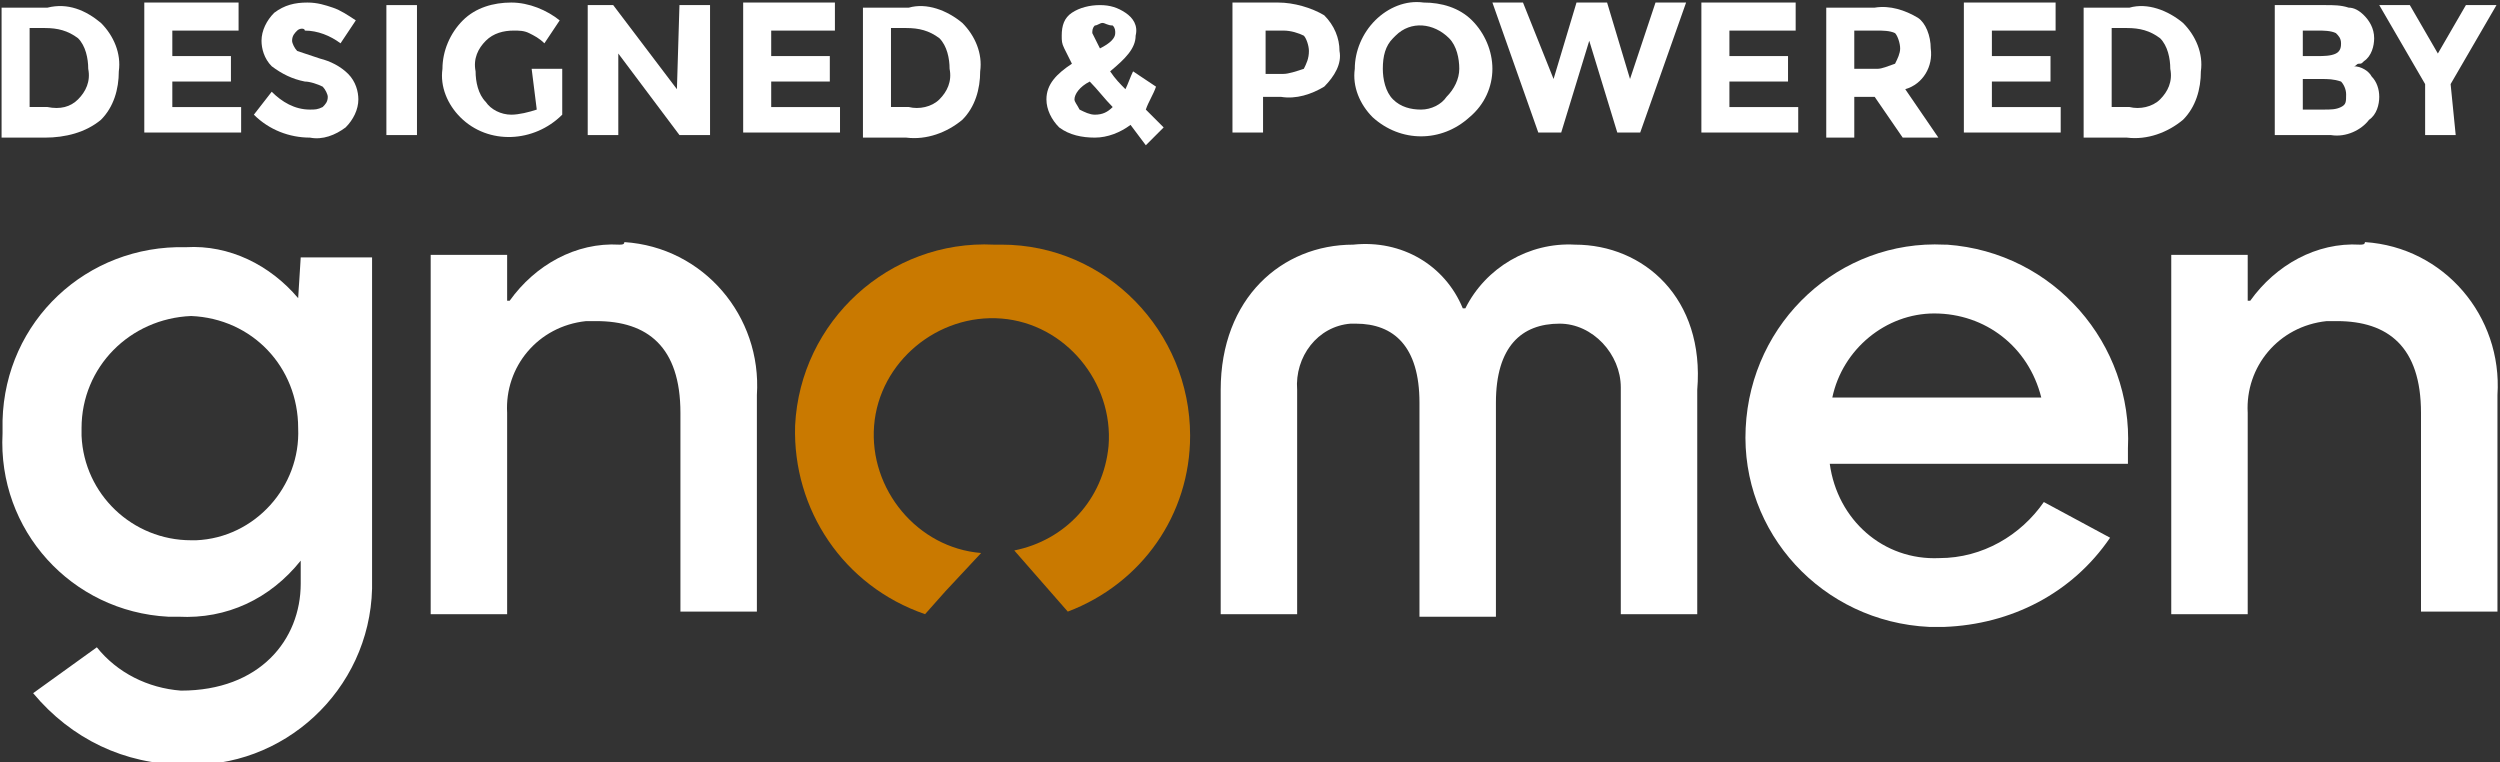 <?xml version="1.0" encoding="utf-8"?>
<!-- Generator: Adobe Illustrator 20.1.0, SVG Export Plug-In . SVG Version: 6.00 Build 0)  -->
<svg version="1.1" id="Layer_1" xmlns="http://www.w3.org/2000/svg" xmlns:xlink="http://www.w3.org/1999/xlink" x="0px" y="0px"
	 viewBox="0 0 98.1 29.9" style="enable-background:new 0 0 98.1 29.9;" xml:space="preserve">
<rect x="0" y="0" width="98.1" height="29.9" fill="#333333" stroke="none"/>
<style type="text/css">
	.st0{fill:#FFFFFF;}
	.st1{fill:#c97900;}
</style>
<g id="gnomen_logo_footer" transform="translate(1447 5262)">
	<path id="Path_67" class="st0" d="M-1435.3-5250.3L-1435.3-5250.3c-1.1-1.3-2.7-2.1-4.4-2c-3.9-0.1-7.1,2.9-7.2,6.8
		c0,0.2,0,0.3,0,0.5c-0.2,3.8,2.7,7,6.5,7.2c0.1,0,0.3,0,0.4,0c1.9,0.1,3.6-0.7,4.8-2.2v0.9c0,2.2-1.6,4.2-4.7,4.2
		c-1.3-0.1-2.5-0.7-3.3-1.7l-2.5,1.8c1.5,1.8,3.6,2.8,5.9,2.8c3.9,0.2,7.3-2.9,7.4-6.9c0-0.2,0-0.3,0-0.5v-12.5h-2.8L-1435.3-5250.3
		L-1435.3-5250.3z M-1439.5-5240.8c-2.3,0-4.2-1.8-4.3-4.1c0-0.1,0-0.2,0-0.3c0-2.4,1.9-4.3,4.3-4.4c2.4,0.1,4.2,2,4.2,4.4
		c0.1,2.3-1.7,4.3-4,4.4C-1439.4-5240.8-1439.4-5240.8-1439.5-5240.8L-1439.5-5240.8z"/>
	<path id="Path_68" class="st0" d="M-1422.7-5252.4c-1.7-0.1-3.3,0.8-4.3,2.2h-0.1v-1.8h-3v14.1h3v-7.9c-0.1-1.8,1.2-3.4,3.1-3.6
		c0.1,0,0.2,0,0.4,0c2,0,3.3,1,3.3,3.6v7.8h3v-8.5c0.2-3.1-2.1-5.8-5.2-6C-1422.5-5252.4-1422.6-5252.4-1422.7-5252.4z"/>
	<path id="Path_69" class="st1" d="M-1408-5252.4c-4.1-0.2-7.6,3-7.8,7.1c-0.1,3.3,1.9,6.3,5.1,7.4l0.8-0.9l1.4-1.5
		c-2.5-0.2-4.4-2.5-4.2-5s2.5-4.4,5-4.2c2.5,0.2,4.4,2.5,4.2,5c-0.2,2.1-1.7,3.7-3.7,4.1l1.4,1.6l0.7,0.8c2.9-1.1,4.8-3.8,4.8-6.9
		c0-4.1-3.3-7.5-7.4-7.5C-1407.8-5252.4-1407.9-5252.4-1408-5252.4z"/>
	<path id="Path_70" class="st0" d="M-1385.2-5252.4c-1.8-0.1-3.5,0.9-4.3,2.5h-0.1c-0.7-1.7-2.4-2.7-4.3-2.5c-2.8,0-5.2,2.1-5.2,5.7
		v8.8h3v-8.8c-0.1-1.3,0.8-2.5,2.1-2.6c0.1,0,0.1,0,0.2,0c1.5,0,2.5,0.9,2.5,3.1v8.4h3v-8.4c0-2.2,1-3.1,2.5-3.1
		c1.3,0,2.4,1.2,2.4,2.5c0,0,0,0.1,0,0.1v8.8h3v-8.8C-1380.1-5250.3-1382.5-5252.4-1385.2-5252.4z"/>
	<path id="Path_71" class="st0" d="M-1370.7-5252.4c-4.1-0.2-7.6,3-7.8,7.2c-0.2,4.1,3,7.6,7.2,7.8c0.2,0,0.4,0,0.6,0
		c2.6-0.1,5-1.3,6.5-3.5l-2.6-1.4c-0.9,1.3-2.4,2.2-4.1,2.2c-2.2,0.1-4-1.5-4.3-3.7h11.7v-0.6c0.2-4.1-2.9-7.7-7.1-8
		C-1370.5-5252.4-1370.6-5252.4-1370.7-5252.4z M-1375.1-5246.4c0.4-1.9,2.1-3.3,4-3.3c2,0,3.7,1.3,4.2,3.3H-1375.1z"/>
	<path id="Path_72" class="st0" d="M-1354.4-5252.4c-1.7-0.1-3.3,0.8-4.3,2.2h-0.1v-1.8h-3v14.1h3v-7.9c-0.1-1.8,1.2-3.4,3.1-3.6
		c0.1,0,0.2,0,0.4,0c2,0,3.3,1,3.3,3.6v7.8h3v-8.5c0.2-3.1-2.1-5.8-5.2-6C-1354.2-5252.4-1354.3-5252.4-1354.4-5252.4z"/>
	<g id="Group_7" transform="translate(0.062 0)">
		<path id="Path_73" class="st0" d="M-1443.1-5261.1c0.5,0.5,0.8,1.2,0.7,1.9c0,0.7-0.2,1.4-0.7,1.9c-0.6,0.5-1.4,0.7-2.2,0.7h-1.7
			v-5.1h1.8C-1444.4-5261.9-1443.7-5261.6-1443.1-5261.1z M-1444-5258.1c0.3-0.3,0.5-0.7,0.4-1.2c0-0.4-0.1-0.9-0.4-1.2
			c-0.4-0.3-0.8-0.4-1.3-0.4h-0.6v3.1h0.7C-1444.7-5257.7-1444.3-5257.8-1444-5258.1z"/>
		<path id="Path_74" class="st0" d="M-1437.7-5261.8v1h-2.6v1h2.3v1h-2.3v1h2.7v1h-3.8v-5.1H-1437.7z"/>
		<path id="Path_75" class="st0" d="M-1435.4-5260.8c-0.1,0.1-0.2,0.2-0.2,0.4c0,0.1,0.1,0.3,0.2,0.4c0.3,0.1,0.6,0.2,0.9,0.3
			c0.4,0.1,0.8,0.3,1.1,0.6c0.3,0.3,0.4,0.7,0.4,1c0,0.4-0.2,0.8-0.5,1.1c-0.4,0.3-0.9,0.5-1.4,0.4c-0.8,0-1.6-0.3-2.2-0.9l0.7-0.9
			c0.4,0.4,0.9,0.7,1.5,0.7c0.2,0,0.3,0,0.5-0.1c0.1-0.1,0.2-0.2,0.2-0.4c0-0.1-0.1-0.3-0.2-0.4c-0.2-0.1-0.5-0.2-0.7-0.2
			c-0.5-0.1-0.9-0.3-1.3-0.6c-0.3-0.3-0.4-0.7-0.4-1c0-0.4,0.2-0.8,0.5-1.1c0.4-0.3,0.8-0.4,1.3-0.4c0.4,0,0.7,0.1,1,0.2
			c0.3,0.1,0.6,0.3,0.9,0.5l-0.6,0.9c-0.4-0.3-0.9-0.5-1.4-0.5C-1435.1-5260.9-1435.3-5260.9-1435.4-5260.8z"/>
		<path id="Path_76" class="st0" d="M-1431.9-5261.8h1.2v5.1h-1.2V-5261.8z"/>
		<path id="Path_77" class="st0" d="M-1426.2-5259.3h1.2v1.8c-1.1,1.1-2.9,1.2-4,0.1c-0.5-0.5-0.8-1.2-0.7-1.9
			c0-0.7,0.3-1.4,0.8-1.9c0.5-0.5,1.2-0.7,1.9-0.7c0.7,0,1.4,0.3,1.9,0.7l-0.6,0.9c-0.2-0.2-0.4-0.3-0.6-0.4
			c-0.2-0.1-0.4-0.1-0.6-0.1c-0.4,0-0.8,0.1-1.1,0.4c-0.3,0.3-0.5,0.7-0.4,1.2c0,0.4,0.1,0.9,0.4,1.2c0.2,0.3,0.6,0.5,1,0.5
			c0.3,0,0.7-0.1,1-0.2L-1426.2-5259.3z"/>
		<path id="Path_78" class="st0" d="M-1420.4-5261.8h1.2v5.1h-1.2l-2.4-3.2v3.2h-1.2v-5.1h1l2.5,3.3L-1420.4-5261.8z"/>
		<path id="Path_79" class="st0" d="M-1414.3-5261.8v1h-2.5v1h2.3v1h-2.3v1h2.7v1h-3.8v-5.1H-1414.3z"/>
		<path id="Path_80" class="st0" d="M-1409.3-5261.1c0.5,0.5,0.8,1.2,0.7,1.9c0,0.7-0.2,1.4-0.7,1.9c-0.6,0.5-1.4,0.8-2.2,0.7h-1.7
			v-5.1h1.8C-1410.7-5261.9-1409.9-5261.6-1409.3-5261.1z M-1410.2-5258.1c0.3-0.3,0.5-0.7,0.4-1.2c0-0.4-0.1-0.9-0.4-1.2
			c-0.4-0.3-0.8-0.4-1.3-0.4h-0.6v3.1h0.7C-1411-5257.7-1410.5-5257.8-1410.2-5258.1z"/>
		<path id="Path_81" class="st0" d="M-1402.7-5257.1c-0.4,0.3-0.9,0.5-1.4,0.5c-0.5,0-1-0.1-1.4-0.4c-0.3-0.3-0.5-0.7-0.5-1.1
			c0-0.6,0.4-1,1-1.4c-0.1-0.2-0.2-0.4-0.3-0.6c-0.1-0.2-0.1-0.3-0.1-0.5c0-0.4,0.1-0.7,0.4-0.9c0.3-0.2,0.7-0.3,1.1-0.3
			c0.4,0,0.7,0.1,1,0.3c0.3,0.2,0.5,0.5,0.4,0.9c0,0.5-0.4,0.9-1,1.4c0.2,0.3,0.4,0.5,0.6,0.7c0.1-0.2,0.2-0.5,0.3-0.7l0.9,0.6
			c-0.1,0.3-0.3,0.6-0.4,0.9l0.7,0.7l-0.7,0.7L-1402.7-5257.1z M-1404.7-5257.7c0.2,0.1,0.4,0.2,0.6,0.2c0.3,0,0.5-0.1,0.7-0.3
			c-0.3-0.3-0.6-0.7-0.9-1c-0.4,0.2-0.6,0.5-0.6,0.7C-1404.9-5258-1404.8-5257.9-1404.7-5257.7z M-1403.8-5261.1
			c-0.1,0-0.2,0.1-0.3,0.1c-0.1,0.1-0.1,0.2-0.1,0.3c0.1,0.2,0.2,0.4,0.3,0.6c0.4-0.2,0.6-0.4,0.6-0.6c0-0.1,0-0.2-0.1-0.3
			C-1403.6-5261-1403.7-5261.1-1403.8-5261.1z"/>
		<path id="Path_82" class="st0" d="M-1395.1-5261.4c0.4,0.4,0.6,0.9,0.6,1.4c0.1,0.5-0.2,1-0.6,1.4c-0.5,0.3-1.1,0.5-1.7,0.4h-0.7
			v1.4h-1.2v-5.1h1.8C-1396.3-5261.9-1395.6-5261.7-1395.1-5261.4z M-1395.9-5259.3c0.1-0.2,0.2-0.4,0.2-0.7c0-0.2-0.1-0.5-0.2-0.6
			c-0.2-0.1-0.5-0.2-0.8-0.2h-0.7v1.7h0.7C-1396.5-5259.1-1396.2-5259.2-1395.9-5259.3L-1395.9-5259.3z"/>
		<path id="Path_83" class="st0" d="M-1389.4-5257.4c-1.1,1-2.7,1-3.8,0c-0.5-0.5-0.8-1.2-0.7-1.9c0-0.7,0.3-1.4,0.8-1.9
			c0.5-0.5,1.2-0.8,1.9-0.7c0.7,0,1.4,0.2,1.9,0.7c0.5,0.5,0.8,1.2,0.8,1.9C-1388.5-5258.6-1388.8-5257.9-1389.4-5257.4z
			 M-1389.8-5259.3c0-0.4-0.1-0.9-0.4-1.2c-0.6-0.6-1.5-0.7-2.1-0.1c0,0-0.1,0.1-0.1,0.1c-0.3,0.3-0.4,0.7-0.4,1.2
			c0,0.4,0.1,0.9,0.4,1.2c0.3,0.3,0.7,0.4,1.1,0.4c0.4,0,0.8-0.2,1-0.5C-1390-5258.5-1389.8-5258.9-1389.8-5259.3z"/>
		<path id="Path_84" class="st0" d="M-1386.1-5258.9l0.9-3h1.2l0.9,3l1-3h1.2l-1.8,5.1h-0.9l-1.1-3.6l-1.1,3.6h-0.9l-1.8-5.1h1.2
			L-1386.1-5258.9z"/>
		<path id="Path_85" class="st0" d="M-1376.6-5261.8v1h-2.6v1h2.3v1h-2.3v1h2.7v1h-3.8v-5.1H-1376.6z"/>
		<path id="Path_86" class="st0" d="M-1371.3-5260.1c0.1,0.7-0.3,1.4-1,1.6l1.3,1.9h-1.4l-1.1-1.6h-0.8v1.6h-1.1v-5.1h1.9
			c0.6-0.1,1.2,0.1,1.7,0.4C-1371.5-5261.1-1371.3-5260.6-1371.3-5260.1z M-1372.7-5259.5c0.1-0.2,0.2-0.4,0.2-0.6
			c0-0.2-0.1-0.5-0.2-0.6c-0.2-0.1-0.5-0.1-0.7-0.1h-0.9v1.5h0.9C-1373.2-5259.3-1373-5259.4-1372.7-5259.5z"/>
		<path id="Path_87" class="st0" d="M-1366.4-5261.8v1h-2.5v1h2.3v1h-2.3v1h2.7v1h-3.8v-5.1H-1366.4z"/>
		<path id="Path_88" class="st0" d="M-1361.4-5261.1c0.5,0.5,0.8,1.2,0.7,1.9c0,0.7-0.2,1.4-0.7,1.9c-0.6,0.5-1.4,0.8-2.2,0.7h-1.7
			v-5.1h1.8C-1362.8-5261.9-1362-5261.6-1361.4-5261.1z M-1362.3-5258.1c0.3-0.3,0.5-0.7,0.4-1.2c0-0.4-0.1-0.9-0.4-1.2
			c-0.4-0.3-0.8-0.4-1.3-0.4h-0.6v3.1h0.7C-1363.1-5257.7-1362.6-5257.8-1362.3-5258.1z"/>
		<path id="Path_89" class="st0" d="M-1355.6-5256.7h-2.2v-5.1h2c0.3,0,0.6,0,0.9,0.1c0.2,0,0.4,0.1,0.6,0.3
			c0.2,0.2,0.4,0.5,0.4,0.9c0,0.3-0.1,0.7-0.4,0.9c-0.1,0.1-0.1,0.1-0.2,0.1s-0.1,0.1-0.2,0.1c0.3,0,0.6,0.2,0.7,0.4
			c0.2,0.2,0.3,0.5,0.3,0.8c0,0.3-0.1,0.7-0.4,0.9C-1354.4-5256.9-1355-5256.6-1355.6-5256.7z M-1356.7-5259.8h0.6
			c0.2,0,0.5,0,0.7-0.1c0.2-0.1,0.2-0.3,0.2-0.4c0-0.2-0.1-0.3-0.2-0.4c-0.2-0.1-0.5-0.1-0.7-0.1h-0.6V-5259.8z M-1356.7-5257.7h0.8
			c0.3,0,0.5,0,0.7-0.1c0.2-0.1,0.2-0.2,0.2-0.5c0-0.2-0.1-0.4-0.2-0.5c-0.3-0.1-0.5-0.1-0.8-0.1h-0.7L-1356.7-5257.7
			L-1356.7-5257.7z"/>
		<path id="Path_90" class="st0" d="M-1350.7-5256.7h-1.2v-2l-1.8-3.1h1.2l1.1,1.9l1.1-1.9h1.2l-1.8,3.1L-1350.7-5256.7
			L-1350.7-5256.7z"/>
	</g>
</g>
</svg>
